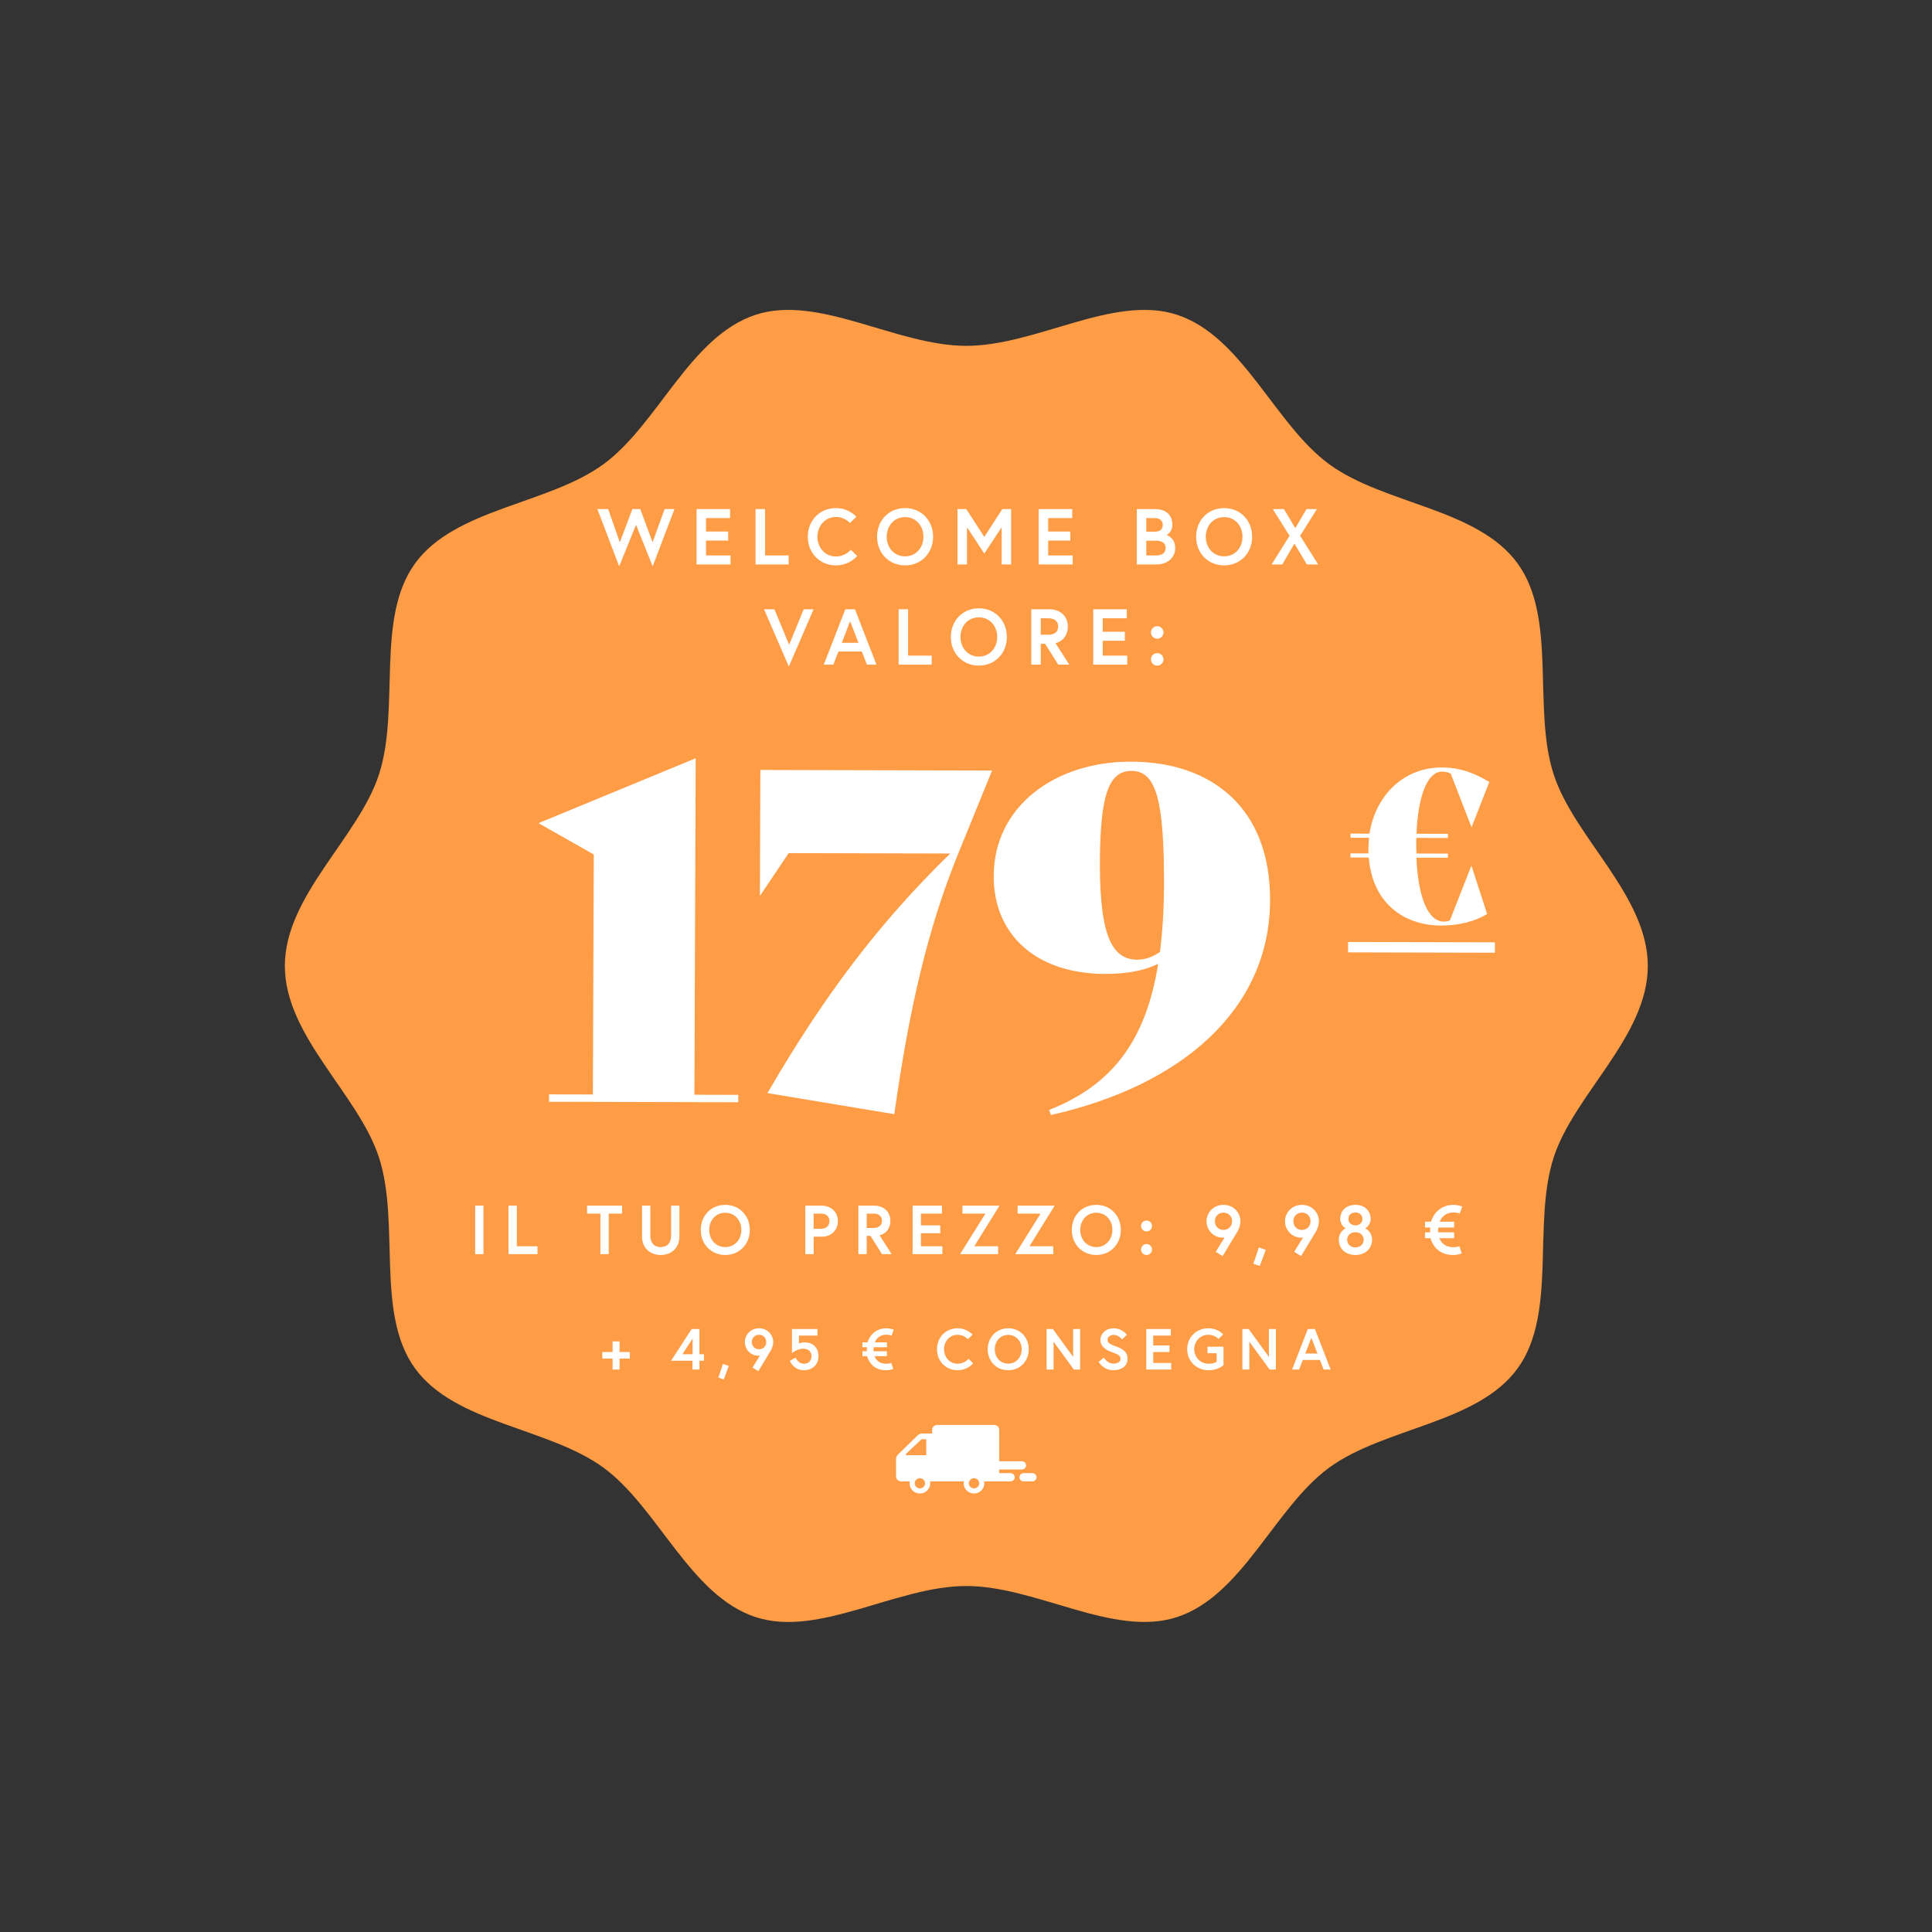 <svg width="2930" height="2930" viewBox="0 0 2930 2930" fill="none" xmlns="http://www.w3.org/2000/svg">
<rect x="0" y="0" width="2930" height="2930" fill="#333333" stroke="none"/>
<path d="M2499 1464.91C2499 1358.2 2387.29 1270.51 2356.16 1174.22C2323.91 1074.41 2361.85 937.746 2301.66 854.669C2240.87 770.767 2099.34 765.088 2015.81 704.025C1933.1 643.572 1884.31 509.781 1784.94 477.356C1689.07 446.091 1571.74 524.497 1465.5 524.497C1359.26 524.497 1241.93 446.091 1146.06 477.356C1046.69 509.75 997.902 643.572 915.192 704.025C831.661 765.088 690.101 770.767 629.338 854.669C569.152 937.746 607.117 1074.41 574.836 1174.22C543.709 1270.54 432 1358.2 432 1464.91C432 1571.62 543.709 1659.31 574.836 1755.6C607.087 1855.41 569.152 1992.07 629.338 2075.15C690.132 2159.05 831.661 2164.73 915.192 2225.79C997.902 2286.25 1046.69 2420.04 1146.06 2452.46C1241.93 2483.73 1359.26 2405.29 1465.5 2405.29C1571.74 2405.29 1689.07 2483.7 1784.94 2452.43C1884.31 2420.04 1933.1 2286.22 2015.81 2225.76C2099.34 2164.7 2240.9 2159.02 2301.66 2075.12C2361.85 1992.04 2323.88 1855.38 2356.16 1755.57C2387.29 1659.31 2499 1571.65 2499 1464.91Z" fill="#FF9C46"/>
<path d="M720.616 1902H733.216V1828.5H720.616V1902ZM771.216 1902H815.106V1890.03H783.816V1828.5H771.216V1902ZM910.545 1902H923.145V1840.47H943.41V1828.5H890.28V1840.47H910.545V1902ZM1017.77 1873.75C1017.77 1884.25 1012.41 1891.29 1002.02 1891.29C991.519 1891.29 986.269 1884.25 986.269 1873.75C986.269 1849.5 986.269 1828.5 986.269 1828.5H973.669V1875.33C973.669 1891.5 984.694 1903.26 1002.02 1903.26C1019.34 1903.26 1030.37 1891.5 1030.37 1875.33V1828.5H1017.77C1017.77 1828.5 1017.77 1849.5 1017.77 1873.75ZM1099.93 1827.24C1078.51 1827.24 1062.76 1843.51 1062.76 1865.25C1062.76 1886.98 1078.51 1903.26 1099.93 1903.26C1121.35 1903.26 1137.1 1886.98 1137.1 1865.25C1137.1 1843.51 1121.35 1827.24 1099.93 1827.24ZM1099.93 1891.29C1085.12 1891.29 1075.57 1879.42 1075.57 1865.25C1075.57 1851.07 1085.12 1839.21 1099.93 1839.21C1114.73 1839.21 1124.29 1851.07 1124.29 1865.25C1124.29 1879.42 1114.73 1891.29 1099.93 1891.29ZM1244.76 1863.57H1233.94V1840.47H1244.76C1253.37 1840.47 1257.88 1845.09 1257.88 1852.02C1257.88 1858.95 1253.37 1863.57 1244.76 1863.57ZM1221.34 1902H1233.94V1875.54H1246.33C1260.93 1875.54 1270.69 1865.46 1270.69 1852.02C1270.69 1838.58 1260.93 1828.5 1246.33 1828.5H1221.34V1902ZM1301.81 1902H1314.41V1874.28H1320.19L1337.62 1902H1352.32L1333.94 1873.44C1344.44 1870.81 1350.32 1862.41 1350.32 1851.39C1350.32 1837.95 1340.56 1828.5 1325.96 1828.5H1301.81V1902ZM1324.39 1862.31H1314.41V1840.47H1324.39C1332.47 1840.47 1337.51 1844.15 1337.51 1851.39C1337.51 1858.63 1332.47 1862.31 1324.39 1862.31ZM1396.63 1840.47H1428.55V1828.5H1384.03V1902H1429.18V1890.03H1396.63V1870.29H1426.03V1858.32H1396.63V1840.47ZM1459.62 1828.5V1840.47H1494.48L1456.05 1902H1513.69V1890.03H1477.57L1515.79 1828.5H1459.62ZM1543.27 1828.5V1840.47H1578.13L1539.7 1902H1597.35V1890.03H1561.23L1599.45 1828.5H1543.27ZM1662.62 1827.24C1641.2 1827.24 1625.45 1843.51 1625.45 1865.25C1625.45 1886.98 1641.2 1903.26 1662.62 1903.26C1684.04 1903.26 1699.79 1886.98 1699.79 1865.25C1699.79 1843.51 1684.04 1827.24 1662.62 1827.24ZM1662.62 1891.29C1647.82 1891.29 1638.26 1879.42 1638.26 1865.25C1638.26 1851.07 1647.82 1839.21 1662.62 1839.21C1677.43 1839.21 1686.98 1851.07 1686.98 1865.25C1686.98 1879.42 1677.43 1891.29 1662.62 1891.29ZM1730.49 1894.96C1730.49 1899.58 1734.17 1903.26 1738.79 1903.26C1743.41 1903.26 1747.08 1899.58 1747.08 1894.96C1747.08 1890.34 1743.41 1886.67 1738.79 1886.67C1734.17 1886.67 1730.49 1890.34 1730.49 1894.96ZM1730.49 1859.26C1730.49 1863.88 1734.17 1867.56 1738.79 1867.56C1743.41 1867.56 1747.08 1863.88 1747.08 1859.26C1747.08 1854.64 1743.41 1850.97 1738.79 1850.97C1734.17 1850.97 1730.49 1854.64 1730.49 1859.26ZM1843.72 1898.43L1854.22 1904.94C1854.22 1904.94 1875.85 1869.24 1877 1867.14C1878.89 1863.57 1881.2 1858.21 1881.2 1851.91C1881.2 1839.63 1871.23 1827.24 1855.48 1827.24C1839.73 1827.24 1829.75 1839.63 1829.75 1852.12C1829.75 1864.62 1839.52 1877.01 1854.64 1877.01C1855.79 1877.01 1857.16 1876.69 1857.16 1876.69L1843.72 1898.43ZM1855.48 1865.25C1848.23 1865.25 1842.46 1860.1 1842.46 1852.12C1842.46 1844.15 1848.23 1839 1855.48 1839C1862.72 1839 1868.5 1844.15 1868.5 1852.12C1868.5 1860.1 1862.72 1865.25 1855.48 1865.25ZM1909.15 1891.81L1900.86 1916.6L1910.52 1919.96L1919.65 1895.49L1909.15 1891.81ZM1962.73 1898.43L1973.23 1904.94C1973.23 1904.94 1994.86 1869.24 1996.01 1867.14C1997.9 1863.57 2000.21 1858.21 2000.21 1851.91C2000.21 1839.63 1990.24 1827.24 1974.49 1827.24C1958.74 1827.24 1948.76 1839.63 1948.76 1852.12C1948.76 1864.62 1958.53 1877.01 1973.65 1877.01C1974.8 1877.01 1976.17 1876.69 1976.17 1876.69L1962.73 1898.43ZM1974.49 1865.25C1967.24 1865.25 1961.47 1860.1 1961.47 1852.12C1961.47 1844.15 1967.24 1839 1974.49 1839C1981.73 1839 1987.51 1844.15 1987.51 1852.12C1987.51 1860.1 1981.73 1865.25 1974.49 1865.25ZM2055.59 1827.24C2040.26 1827.24 2032.49 1837.53 2032.49 1848.45C2032.49 1858.21 2040.68 1862.94 2040.68 1862.94C2040.68 1862.94 2030.39 1867.03 2030.39 1880.37C2030.39 1892.65 2039.63 1903.26 2055.59 1903.26C2071.55 1903.26 2080.79 1892.65 2080.79 1880.37C2080.79 1867.03 2070.5 1862.94 2070.5 1862.94C2070.5 1862.94 2078.69 1858.21 2078.69 1848.45C2078.69 1837.53 2070.92 1827.24 2055.59 1827.24ZM2055.59 1891.71C2047.3 1891.71 2043.1 1886.14 2043.1 1880.16C2043.1 1874.17 2047.3 1868.82 2055.59 1868.82C2063.89 1868.82 2068.09 1874.17 2068.09 1880.16C2068.09 1886.14 2063.89 1891.71 2055.59 1891.71ZM2066.2 1848.55C2066.2 1854.54 2061.47 1858.32 2055.59 1858.32C2049.71 1858.32 2044.99 1854.54 2044.99 1848.55C2044.99 1842.57 2049.71 1838.79 2055.59 1838.79C2061.47 1838.79 2066.2 1842.57 2066.2 1848.55ZM2161.03 1861.57H2169.11C2169.01 1862.73 2168.9 1863.99 2168.9 1865.25C2168.9 1866.51 2168.9 1867.77 2169.01 1868.92H2161.03V1877.74H2169.43C2173.94 1892.97 2185.28 1903.26 2203.76 1903.26C2211.74 1903.26 2216.89 1900.74 2216.89 1900.74L2213.21 1890.03C2213.21 1890.03 2209.54 1891.5 2203.76 1891.5C2193.05 1891.5 2186.12 1885.93 2182.76 1877.74H2205.34V1868.92H2181.19C2180.98 1867.77 2180.98 1866.51 2180.98 1865.25C2180.98 1863.99 2181.08 1862.83 2181.29 1861.57H2205.34V1852.75H2183.39C2186.75 1844.56 2193.58 1838.79 2204.39 1838.79C2209.85 1838.79 2213.84 1840.47 2213.84 1840.47L2217.62 1829.76C2217.62 1829.76 2211.22 1827.24 2204.39 1827.24C2187.49 1827.24 2174.78 1837.53 2170.27 1852.75H2161.03V1861.57Z" fill="white"/>
<path d="M832.588 1670.91L832.63 1659.71L899.13 1659.87L900.508 1295.88L817.386 1248.77L817.389 1248.07L1055.06 1149.96L1053.13 1660.26L1119.63 1660.42L1119.59 1671.62L832.588 1670.91ZM1356.27 1689.71L1163.89 1657.73C1249.15 1510.94 1332.17 1400.55 1441.07 1294.42L1196.07 1293.81L1152.42 1358.8L1153.15 1167.7L1504.55 1168.58L1452.97 1295.15C1407.04 1407.74 1378.57 1530.86 1356.27 1689.71ZM1715.56 1155.1C1837.36 1155.4 1926.69 1224.93 1926.16 1365.63C1925.54 1530.12 1793.5 1646 1593.83 1691L1591.06 1683.29C1686.4 1645.73 1737.75 1578.66 1756.4 1461.8C1734.66 1472.25 1708.04 1477.08 1675.84 1477C1571.54 1476.74 1506.66 1417.78 1507 1328.18C1507.4 1223.88 1598.66 1154.81 1715.56 1155.1ZM1724.92 1455.43C1736.82 1455.45 1748.04 1451.28 1759.26 1443.61C1762.88 1413.52 1765.1 1380.63 1765.24 1344.23C1765.73 1215.43 1754 1169.2 1716.2 1169.1C1681.2 1169.02 1668.46 1206.08 1668.08 1308.28C1667.63 1425.18 1689.22 1455.34 1724.92 1455.43Z" fill="white"/>
<path d="M2231.33 1313.23L2231.65 1313.23L2255.34 1386.16C2238.27 1396.53 2214.27 1403.73 2185.56 1403.66C2126.57 1403.51 2080.97 1367.12 2075.85 1300.54L2048.09 1300.47L2048.12 1294.16L2075.25 1294.23L2075.28 1286.98C2075.3 1281.3 2075.63 1275.94 2076.28 1270.57L2048.21 1270.51L2048.23 1264.2L2076.94 1264.27C2085.99 1205.61 2129.37 1163.77 2186.78 1163.91C2218.01 1163.99 2239.43 1174.76 2258.63 1185.85L2231.87 1254.24L2231.55 1254.24L2200 1173.09C2195.59 1171.19 2191.81 1170.23 2186.76 1170.22C2166.26 1170.17 2150.67 1203.25 2148.23 1264.44L2195.87 1264.56L2195.84 1270.87L2147.89 1270.75L2147.86 1280.53C2147.84 1285.26 2147.82 1290 2148.12 1294.41L2195.75 1294.53L2195.73 1300.84L2148.1 1300.72C2150.7 1362.56 2166.34 1397.61 2189.68 1397.67C2192.84 1397.68 2196.63 1397.06 2198.84 1395.8L2231.33 1313.23Z" fill="white"/>
<path d="M2044.45 1428.54L2267.17 1429.1L2267.11 1444.87L2044.39 1444.32L2044.45 1428.54Z" fill="white"/>
<path d="M1022.92 772H1007.92L989.681 822.4L970.961 772H959.081L940.001 822.4L922.241 772H905.921L939.041 858.88L964.601 795.88L989.801 858.88L1022.92 772ZM1070.73 785.68H1107.21V772H1056.33V856H1107.93V842.32H1070.73V819.76H1104.33V806.08H1070.73V785.68ZM1145.84 856H1196V842.32H1160.24V772H1145.84V856ZM1267.64 844C1251.08 844 1239.68 830.2 1239.68 814C1239.68 797.8 1251.08 784 1267.64 784C1281.44 784 1289 793.24 1289 793.24L1298.72 783.76C1298.72 783.76 1287.8 770.56 1267.64 770.56C1243.4 770.56 1225.04 789.16 1225.04 814C1225.04 838.84 1243.4 857.44 1267.64 857.44C1288.88 857.44 1299.92 843.16 1299.92 843.16L1290.32 833.68C1290.32 833.68 1282.4 844 1267.64 844ZM1372.61 770.56C1348.13 770.56 1330.13 789.16 1330.13 814C1330.13 838.84 1348.13 857.44 1372.61 857.44C1397.09 857.44 1415.09 838.84 1415.09 814C1415.09 789.16 1397.09 770.56 1372.61 770.56ZM1372.61 843.76C1355.69 843.76 1344.77 830.2 1344.77 814C1344.77 797.8 1355.69 784.24 1372.61 784.24C1389.53 784.24 1400.45 797.8 1400.45 814C1400.45 830.2 1389.53 843.76 1372.61 843.76ZM1452.09 772V856H1466.49V799.6L1492.77 839.56L1519.05 799.6V856H1533.45V772H1520.13L1492.77 814.24L1465.41 772H1452.09ZM1589.64 785.68H1626.12V772H1575.24V856H1626.84V842.32H1589.64V819.76H1623.24V806.08H1589.64V785.68ZM1724.02 856H1754.26C1770.1 856 1782.34 845.92 1782.34 831.16C1782.34 816.04 1770.46 811.72 1769.26 811.48C1770.46 811.12 1778.02 806.2 1778.02 796C1778.02 778.36 1764.94 772 1751.26 772H1724.02V856ZM1753.78 842.32H1738.42V820H1753.78C1761.7 820 1767.7 823.24 1767.7 831.16C1767.7 839.08 1761.7 842.32 1753.78 842.32ZM1738.42 806.32V785.68H1750.78C1757.86 785.68 1763.38 788.68 1763.38 796C1763.38 803.32 1758.82 806.32 1750.78 806.32H1738.42ZM1856.48 770.56C1832 770.56 1814 789.16 1814 814C1814 838.84 1832 857.44 1856.48 857.44C1880.96 857.44 1898.96 838.84 1898.96 814C1898.96 789.16 1880.96 770.56 1856.48 770.56ZM1856.48 843.76C1839.56 843.76 1828.64 830.2 1828.64 814C1828.64 797.8 1839.56 784.24 1856.48 784.24C1873.4 784.24 1884.32 797.8 1884.32 814C1884.32 830.2 1873.4 843.76 1856.48 843.76ZM1981.92 856H1999.08L1971.72 812.56L1997.16 772H1981.32L1964.4 801.04L1947.24 772H1930.2L1955.64 812.56L1928.52 856H1944.72L1963.08 824.32L1981.92 856ZM1233.87 924H1218.87L1196.79 977.88L1174.47 924H1158.75L1196.31 1010.88L1233.87 924ZM1249.32 1008H1263.84L1271.52 988.08H1307.04L1314.72 1008H1329.24L1296.6 924H1281.96L1249.32 1008ZM1289.28 942.12L1301.88 974.88H1276.68L1289.28 942.12ZM1362.81 1008H1412.97V994.32H1377.21V924H1362.81V1008ZM1484.49 922.56C1460.01 922.56 1442.01 941.16 1442.01 966C1442.01 990.84 1460.01 1009.44 1484.49 1009.44C1508.97 1009.44 1526.97 990.84 1526.97 966C1526.97 941.16 1508.97 922.56 1484.49 922.56ZM1484.49 995.76C1467.57 995.76 1456.65 982.2 1456.65 966C1456.65 949.8 1467.57 936.24 1484.49 936.24C1501.41 936.24 1512.33 949.8 1512.33 966C1512.33 982.2 1501.41 995.76 1484.49 995.76ZM1563.97 1008H1578.37V976.32H1584.97L1604.89 1008H1621.69L1600.69 975.36C1612.69 972.36 1619.41 962.76 1619.41 950.16C1619.41 934.8 1608.25 924 1591.57 924H1563.97V1008ZM1589.77 962.64H1578.37V937.68H1589.77C1599.01 937.68 1604.77 941.88 1604.77 950.16C1604.77 958.44 1599.01 962.64 1589.77 962.64ZM1672.33 937.68H1708.81V924H1657.93V1008H1709.53V994.32H1672.33V971.76H1705.93V958.08H1672.33V937.68ZM1745.52 999.96C1745.52 1005.24 1749.72 1009.44 1755 1009.44C1760.28 1009.44 1764.48 1005.24 1764.48 999.96C1764.48 994.68 1760.28 990.48 1755 990.48C1749.72 990.48 1745.52 994.68 1745.52 999.96ZM1745.52 959.16C1745.52 964.44 1749.72 968.64 1755 968.64C1760.28 968.64 1764.48 964.44 1764.48 959.16C1764.48 953.88 1760.28 949.68 1755 949.68C1749.72 949.68 1745.52 953.88 1745.52 959.16Z" fill="white"/>
<path d="M955.123 2050.46V2060.3H939.57V2077H929.026V2060.3H913.473V2050.46H929.026V2034.3H939.57V2050.46H955.123ZM1017.73 2063.64L1049.01 2015.49H1060.78V2053.8H1067.55V2063.64H1060.78V2077H1050.24V2063.64H1017.73ZM1034.95 2053.8H1050.41V2029.99L1034.95 2053.8ZM1096.44 2068.48L1105.22 2071.55L1097.58 2092.03L1089.5 2089.21L1096.44 2068.48ZM1141.27 2074.01L1152.52 2055.82C1152.52 2055.82 1151.37 2056.09 1150.41 2056.09C1137.75 2056.09 1129.58 2045.72 1129.58 2035.26C1129.58 2024.81 1137.93 2014.44 1151.11 2014.44C1164.29 2014.44 1172.64 2024.81 1172.64 2035.09C1172.64 2040.36 1170.71 2044.84 1169.12 2047.83C1168.16 2049.58 1150.06 2079.46 1150.06 2079.46L1141.27 2074.01ZM1151.11 2046.25C1157.17 2046.25 1162.01 2041.94 1162.01 2035.26C1162.01 2028.58 1157.17 2024.28 1151.11 2024.28C1145.05 2024.28 1140.22 2028.58 1140.22 2035.26C1140.22 2041.94 1145.05 2046.25 1151.11 2046.25ZM1241.3 2056.79C1241.3 2071.2 1230.06 2078.05 1219.42 2078.05C1203.17 2078.05 1197.9 2063.82 1197.9 2063.82L1206.68 2058.81C1206.68 2058.81 1209.85 2068.21 1219.42 2068.21C1226.54 2068.21 1230.67 2063.2 1230.67 2056.79C1230.67 2050.2 1226.72 2045.37 1217.58 2045.37C1209.06 2045.37 1201.06 2052.05 1201.06 2052.05V2015.49H1239.72V2025.51H1211.6V2037.55C1211.6 2037.55 1215.03 2035.7 1220.3 2035.7C1231.2 2035.7 1241.3 2042.38 1241.3 2056.79ZM1307.99 2043.17V2035.79H1315.72C1319.5 2023.05 1330.13 2014.44 1344.28 2014.44C1349.99 2014.44 1355.35 2016.55 1355.35 2016.55L1352.19 2025.51C1352.19 2025.51 1348.85 2024.1 1344.28 2024.1C1335.23 2024.1 1329.52 2028.94 1326.7 2035.79H1345.07V2043.17H1324.95C1324.77 2044.22 1324.68 2045.19 1324.68 2046.25C1324.68 2047.3 1324.68 2048.35 1324.86 2049.32H1345.07V2056.7H1326.18C1328.99 2063.56 1334.79 2068.21 1343.75 2068.21C1348.58 2068.21 1351.66 2066.98 1351.66 2066.98L1354.73 2075.95C1354.73 2075.95 1350.43 2078.05 1343.75 2078.05C1328.29 2078.05 1318.8 2069.44 1315.02 2056.7H1307.99V2049.32H1314.67C1314.58 2048.35 1314.58 2047.3 1314.58 2046.25C1314.58 2045.19 1314.67 2044.14 1314.75 2043.17H1307.99ZM1452.18 2068.21C1462.99 2068.21 1468.79 2060.66 1468.79 2060.66L1475.82 2067.6C1475.82 2067.6 1467.74 2078.05 1452.18 2078.05C1434.43 2078.05 1420.99 2064.43 1420.99 2046.25C1420.99 2028.06 1434.43 2014.44 1452.18 2014.44C1466.95 2014.44 1474.94 2024.1 1474.94 2024.1L1467.82 2031.04C1467.82 2031.04 1462.29 2024.28 1452.18 2024.28C1440.06 2024.28 1431.71 2034.38 1431.71 2046.25C1431.71 2058.11 1440.06 2068.21 1452.18 2068.21ZM1529.05 2014.44C1546.97 2014.44 1560.15 2028.06 1560.15 2046.25C1560.15 2064.43 1546.97 2078.05 1529.05 2078.05C1511.12 2078.05 1497.94 2064.43 1497.94 2046.25C1497.94 2028.06 1511.12 2014.44 1529.05 2014.44ZM1529.05 2068.04C1541.44 2068.04 1549.43 2058.11 1549.43 2046.25C1549.43 2034.38 1541.44 2024.45 1529.05 2024.45C1516.66 2024.45 1508.66 2034.38 1508.66 2046.25C1508.66 2058.11 1516.66 2068.04 1529.05 2068.04ZM1587.25 2015.49H1596.74L1627.49 2057.84V2015.49H1638.04V2077H1628.55L1597.79 2034.74V2077H1587.25V2015.49ZM1699.33 2060.92C1699.33 2055.74 1695.38 2053.89 1688.09 2051.34C1679.04 2048.18 1668.84 2043.26 1668.84 2031.84C1668.84 2023.14 1676.58 2014.44 1688.97 2014.44C1701.8 2014.44 1709 2024.19 1709 2024.19L1701.71 2031.4C1701.71 2031.4 1696.61 2024.45 1688.97 2024.45C1683.69 2024.45 1679.56 2027.71 1679.56 2031.84C1679.56 2037.2 1684.4 2038.86 1692.83 2042.03C1702.23 2045.54 1710.05 2049.76 1710.05 2060.92C1710.05 2072.08 1700.21 2078.05 1688.61 2078.05C1673.24 2078.05 1666.12 2065.49 1666.12 2065.49L1674.03 2058.81C1674.03 2058.81 1679.3 2068.04 1688.61 2068.04C1693.89 2068.04 1699.33 2065.93 1699.33 2060.92ZM1748.96 2025.51V2040.45H1773.56V2050.46H1748.96V2066.98H1776.2V2077H1738.41V2015.49H1775.67V2025.51H1748.96ZM1832.77 2068.21C1841.56 2068.21 1845.16 2065.23 1845.16 2065.23V2052.22H1831.19V2042.38H1855.53V2070.32C1855.53 2070.32 1847.71 2078.05 1832.77 2078.05C1814.76 2078.05 1800.44 2064.43 1800.44 2046.25C1800.44 2028.06 1814.32 2014.44 1832.34 2014.44C1847.45 2014.44 1855.09 2023.66 1855.09 2023.66L1847.89 2030.69C1847.89 2030.69 1842.79 2024.28 1832.34 2024.28C1819.95 2024.28 1811.16 2034.38 1811.16 2046.25C1811.16 2058.11 1820.39 2068.21 1832.77 2068.21ZM1884.17 2015.49H1893.66L1924.41 2057.84V2015.49H1934.96V2077H1925.47L1894.71 2034.74V2077H1884.17V2015.49ZM1959.52 2077L1983.42 2015.49H1994.14L2018.04 2077H2007.41L2001.79 2062.41H1975.78L1970.16 2077H1959.52ZM1988.78 2028.76L1979.56 2052.75H1998.01L1988.78 2028.76Z" fill="white"/>
<path d="M1358.89 2218.43V2212.98C1358.89 2210.32 1359.96 2207.76 1361.87 2205.9L1391.59 2176.89C1393.47 2175.03 1396.03 2174 1398.66 2174H1413.65V2168.46C1413.65 2164.33 1417.06 2161 1421.24 2161H1507.8C1511.99 2161 1515.36 2164.33 1515.36 2168.46V2216.08H1549.78C1553.28 2216.08 1556.12 2218.88 1556.12 2222.34C1556.12 2225.8 1553.28 2228.6 1549.78 2228.6H1515.36V2234.07H1532.56C1536.06 2234.07 1538.9 2236.88 1538.9 2240.33C1538.9 2243.79 1536.06 2246.59 1532.56 2246.59H1492.57C1492.75 2247.53 1492.84 2248.5 1492.84 2249.5C1492.84 2258.05 1485.8 2265 1477.14 2265C1468.48 2265 1461.47 2258.05 1461.47 2249.5C1461.47 2248.49 1461.57 2247.51 1461.76 2246.55H1410.48C1410.67 2247.51 1410.77 2248.49 1410.77 2249.5C1410.77 2258.05 1403.73 2265 1395.06 2265C1386.4 2265 1379.39 2258.05 1379.39 2249.5C1379.39 2248.49 1379.49 2247.51 1379.68 2246.55H1366.45C1362.27 2246.55 1358.88 2243.21 1358.88 2239.09V2218.43H1358.89ZM1395.06 2257.25C1399.41 2257.25 1402.91 2253.79 1402.91 2249.5C1402.91 2245.24 1399.41 2241.75 1395.06 2241.75C1390.75 2241.75 1387.24 2245.24 1387.24 2249.5C1387.24 2253.79 1390.75 2257.25 1395.06 2257.25ZM1477.14 2257.25C1481.49 2257.25 1484.99 2253.79 1484.99 2249.5C1484.99 2245.24 1481.49 2241.75 1477.14 2241.75C1472.83 2241.75 1469.29 2245.24 1469.29 2249.5C1469.29 2253.79 1472.83 2257.25 1477.14 2257.25ZM1572 2240.33C1572 2243.79 1569.16 2246.59 1565.66 2246.59H1552.4C1548.9 2246.59 1546.06 2243.79 1546.06 2240.33C1546.06 2236.88 1548.9 2234.07 1552.4 2234.07H1565.66C1569.16 2234.07 1572 2236.88 1572 2240.33ZM1374.82 2206.87H1403.59C1404.24 2206.87 1404.76 2206.35 1404.76 2205.71V2183.77C1404.76 2183.13 1404.24 2182.62 1403.59 2182.62H1398.11C1397.82 2182.62 1397.5 2182.75 1397.27 2182.94L1374.01 2204.88C1373.23 2205.58 1373.75 2206.87 1374.82 2206.87Z" fill="white"/>
</svg>
